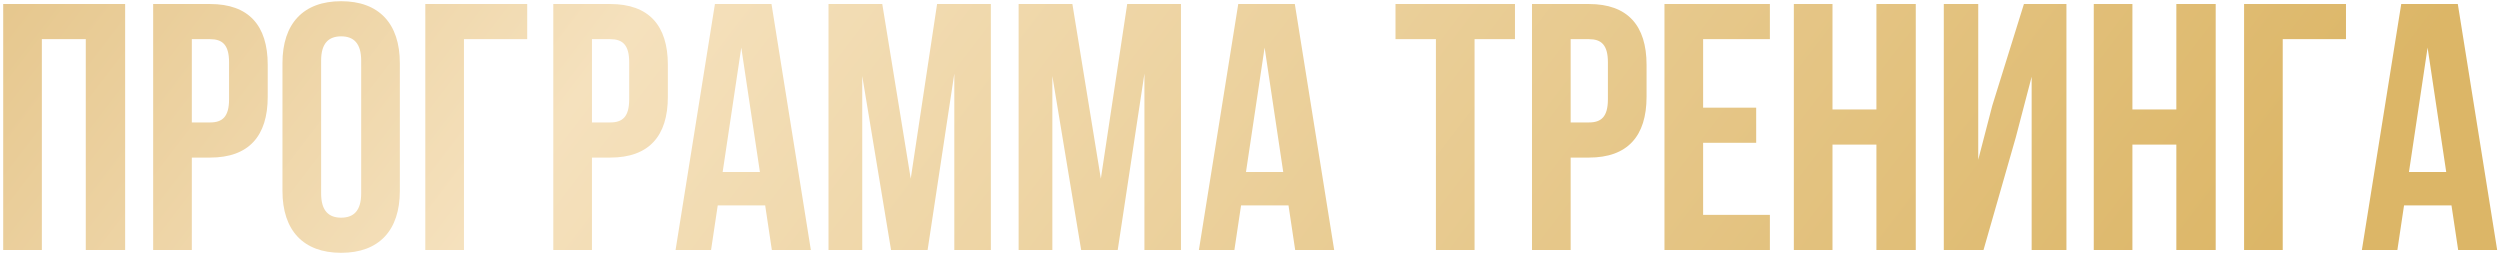 <?xml version="1.0" encoding="UTF-8"?> <svg xmlns="http://www.w3.org/2000/svg" width="770" height="78" viewBox="0 0 770 78" fill="none"><path d="M12.892 12.061V77H0.987V1.238H38.543V77H26.421V12.061H12.892ZM64.709 1.238C76.614 1.238 82.459 7.84 82.459 19.962V29.811C82.459 41.933 76.614 48.535 64.709 48.535H59.081V77H47.175V1.238H64.709ZM64.709 12.061H59.081V37.712H64.709C68.497 37.712 70.553 35.98 70.553 30.569V19.204C70.553 13.793 68.497 12.061 64.709 12.061ZM98.905 18.663V59.575C98.905 64.986 101.286 67.043 105.074 67.043C108.862 67.043 111.243 64.986 111.243 59.575V18.663C111.243 13.252 108.862 11.195 105.074 11.195C101.286 11.195 98.905 13.252 98.905 18.663ZM86.999 58.817V19.421C86.999 7.299 93.385 0.372 105.074 0.372C116.763 0.372 123.149 7.299 123.149 19.421V58.817C123.149 70.939 116.763 77.866 105.074 77.866C93.385 77.866 86.999 70.939 86.999 58.817ZM142.899 77H130.994V1.238H162.381V12.061H142.899V77ZM187.949 1.238C199.854 1.238 205.699 7.84 205.699 19.962V29.811C205.699 41.933 199.854 48.535 187.949 48.535H182.321V77H170.415V1.238H187.949ZM187.949 12.061H182.321V37.712H187.949C191.737 37.712 193.793 35.98 193.793 30.569V19.204C193.793 13.793 191.737 12.061 187.949 12.061ZM237.622 1.238L249.744 77H237.73L235.674 63.255H221.062L219.006 77H208.075L220.197 1.238H237.622ZM228.314 14.659L222.578 52.973H234.05L228.314 14.659ZM271.739 1.238L280.506 55.029L288.623 1.238H305.183V77H293.927V22.668L285.701 77H274.445L265.57 23.425V77H255.18V1.238H271.739ZM330.294 1.238L339.061 55.029L347.178 1.238H363.738V77H352.482V22.668L344.256 77H333L324.125 23.425V77H313.735V1.238H330.294ZM398.806 1.238L410.928 77H398.915L396.858 63.255H382.247L380.191 77H369.259L381.381 1.238H398.806ZM389.498 14.659L383.762 52.973H395.235L389.498 14.659ZM429.815 12.061V1.238H466.613V12.061H454.167V77H442.261V12.061H429.815ZM489.39 1.238C501.295 1.238 507.14 7.84 507.14 19.962V29.811C507.14 41.933 501.295 48.535 489.39 48.535H483.762V77H471.857V1.238H489.39ZM489.39 12.061H483.762V37.712H489.39C493.178 37.712 495.235 35.98 495.235 30.569V19.204C495.235 13.793 493.178 12.061 489.39 12.061ZM524.56 12.061V33.166H540.903V43.989H524.56V66.177H545.124V77H512.655V1.238H545.124V12.061H524.56ZM564.407 44.531V77H552.502V1.238H564.407V33.707H577.936V1.238H590.058V77H577.936V44.531H564.407ZM620.878 42.258L610.92 77H598.69V1.238H609.297V49.184L613.626 32.517L623.367 1.238H636.463V77H625.748V23.642L620.878 42.258ZM656.784 44.531V77H644.879V1.238H656.784V33.707H670.313V1.238H682.435V77H670.313V44.531H656.784ZM703.081 77H691.176V1.238H722.563V12.061H703.081V77ZM757.006 1.238L769.128 77H757.114L755.057 63.255H740.446L738.39 77H727.458L739.58 1.238H757.006ZM747.698 14.659L741.961 52.973H753.434L747.698 14.659Z" fill="url(#paint0_linear_9_138)"></path><defs><linearGradient id="paint0_linear_9_138" x1="-209.612" y1="-37" x2="418.487" y2="443.659" gradientUnits="userSpaceOnUse"><stop stop-color="#D4A855"></stop><stop offset="0.44" stop-color="#F5E1BD"></stop><stop offset="1" stop-color="#DCB667"></stop></linearGradient></defs></svg> 